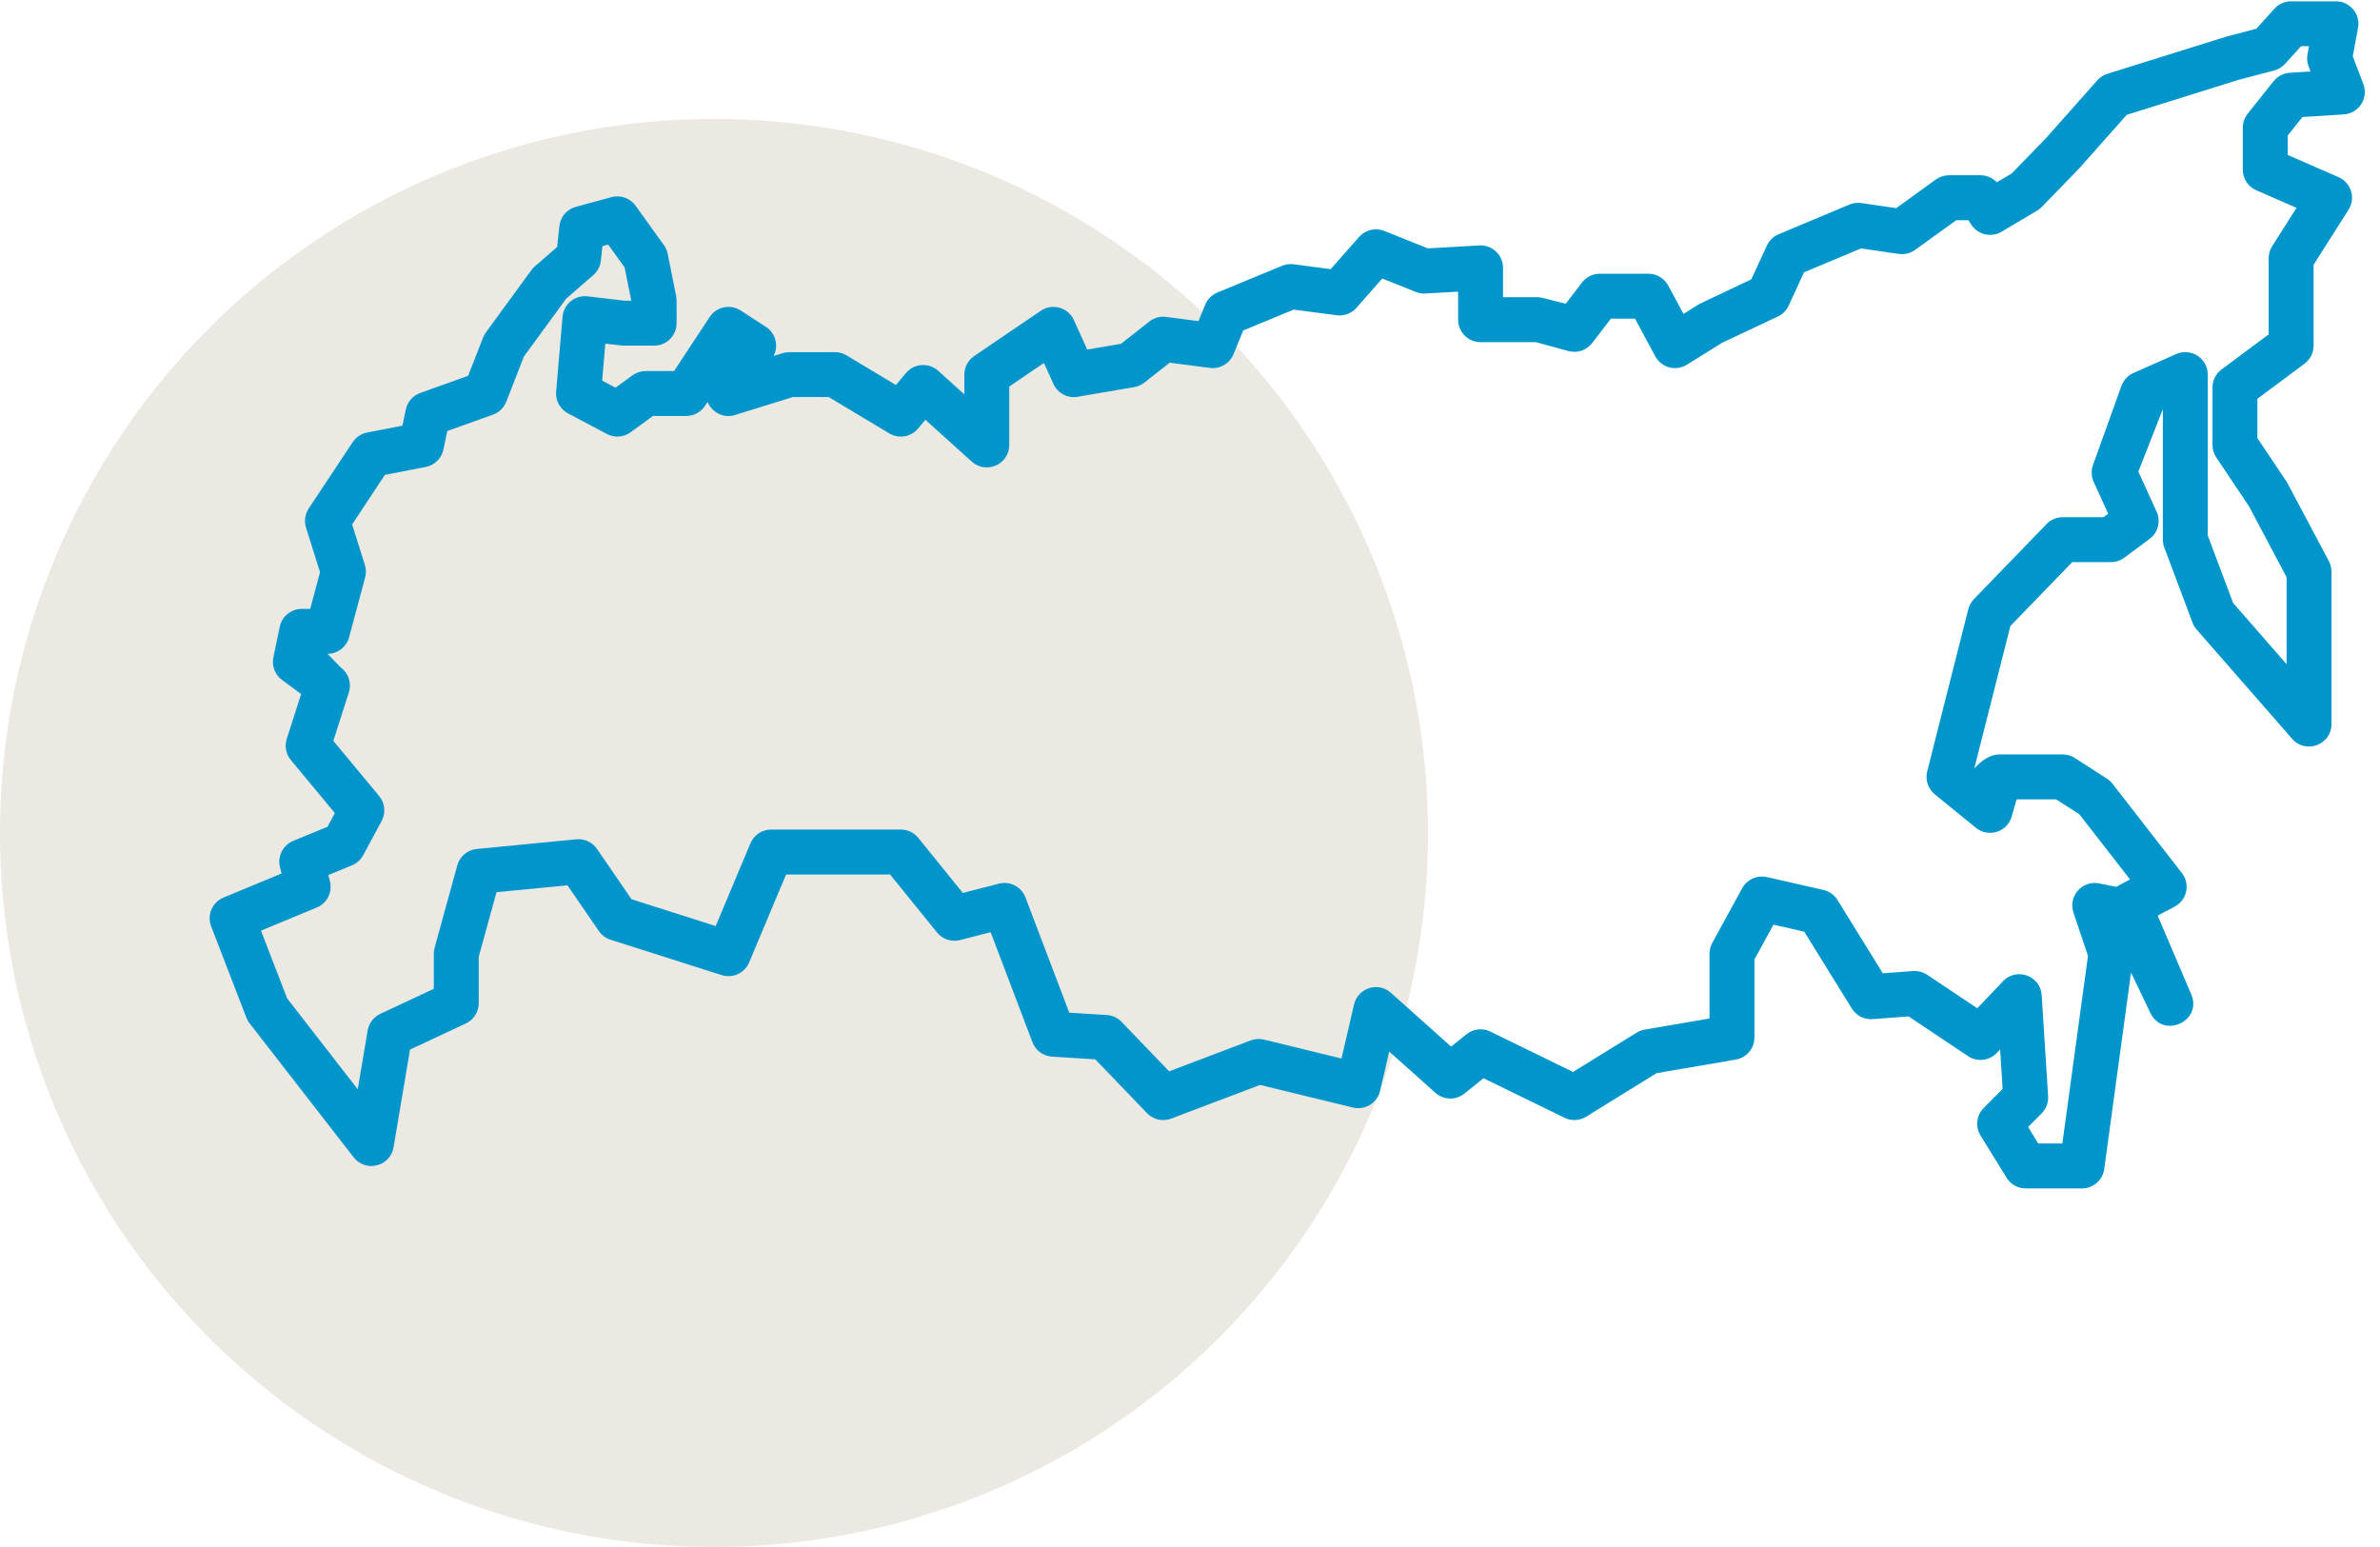 <svg width="80" height="52" viewBox="0 0 80 52" fill="none" xmlns="http://www.w3.org/2000/svg">
<circle cx="24" cy="28" r="24" fill="#ECE8E2"/>
<g clip-path="url(#clip0_153_3516)">
<path fill-rule="evenodd" clip-rule="evenodd" d="M13.782 35.28L13.229 38.563C13.12 39.211 12.292 39.42 11.888 38.901L8.39 34.398C8.345 34.34 8.309 34.276 8.282 34.207L7.098 31.139C6.95 30.757 7.134 30.327 7.513 30.17L9.465 29.361L9.411 29.15C9.319 28.786 9.509 28.408 9.856 28.265L11.007 27.792L11.256 27.33L9.777 25.548C9.613 25.349 9.56 25.081 9.639 24.835L10.122 23.33L9.479 22.854C9.242 22.679 9.129 22.381 9.19 22.092L9.404 21.067C9.478 20.717 9.786 20.467 10.143 20.467H10.427L10.758 19.233L10.287 17.736C10.218 17.519 10.252 17.283 10.377 17.092L11.855 14.863C11.967 14.694 12.143 14.577 12.341 14.538L13.528 14.309L13.641 13.766C13.694 13.509 13.878 13.297 14.126 13.209L15.736 12.633L16.239 11.343C16.263 11.283 16.294 11.225 16.333 11.173L17.863 9.078C17.896 9.032 17.935 8.99 17.978 8.953L18.727 8.304L18.803 7.6C18.836 7.29 19.055 7.033 19.356 6.952L20.554 6.627C20.858 6.545 21.181 6.66 21.364 6.915L22.316 8.239C22.379 8.326 22.422 8.426 22.443 8.531L22.728 9.951L22.743 10.1V10.863C22.743 11.28 22.405 11.618 21.988 11.618H20.948L20.347 11.552L20.241 12.794L20.689 13.031L21.259 12.617C21.388 12.523 21.543 12.472 21.703 12.472H22.658L23.855 10.655C24.083 10.31 24.547 10.212 24.896 10.437L25.742 10.984C26.07 11.195 26.182 11.621 26.003 11.966L26.309 11.871C26.381 11.848 26.457 11.837 26.532 11.837H28.066C28.203 11.837 28.337 11.874 28.454 11.945L30.115 12.941L30.453 12.539C30.728 12.212 31.219 12.178 31.537 12.464L32.415 13.257V12.592C32.415 12.342 32.539 12.108 32.746 11.968L34.985 10.446C35.373 10.183 35.905 10.333 36.098 10.76L36.545 11.75L37.682 11.556L38.634 10.808C38.793 10.682 38.996 10.626 39.198 10.653L40.285 10.794L40.51 10.245C40.586 10.058 40.734 9.909 40.921 9.832L43.096 8.934C43.218 8.883 43.352 8.866 43.483 8.883L44.728 9.047L45.684 7.964C45.896 7.724 46.235 7.644 46.531 7.762L47.996 8.349L49.723 8.25C50.157 8.226 50.522 8.57 50.522 9.004V9.991H51.725C51.77 9.991 52.071 10.064 52.629 10.21L53.178 9.496C53.321 9.31 53.542 9.201 53.776 9.201H55.41C55.688 9.201 55.943 9.354 56.075 9.598L56.588 10.552L57.131 10.213L58.867 9.39L59.391 8.255C59.469 8.084 59.61 7.948 59.784 7.875L62.166 6.876C62.293 6.823 62.432 6.805 62.568 6.825L63.737 6.997L65.07 6.034C65.199 5.941 65.353 5.891 65.512 5.891H66.572C66.781 5.891 66.979 5.978 67.12 6.127L67.619 5.832L68.771 4.645L70.499 2.699C70.59 2.597 70.707 2.521 70.838 2.48L74.825 1.234L75.842 0.966L76.454 0.291C76.597 0.134 76.8 0.044 77.013 0.044H78.519C78.991 0.044 79.347 0.472 79.262 0.936L79.085 1.893L79.44 2.824C79.621 3.3 79.289 3.814 78.781 3.846L77.395 3.933L76.898 4.556V5.209L78.606 5.954C79.031 6.139 79.19 6.66 78.942 7.051L77.768 8.899V11.618C77.768 11.856 77.656 12.081 77.465 12.224L75.879 13.404V14.726L76.878 16.218L78.282 18.863C78.34 18.971 78.37 19.093 78.37 19.216V24.337C78.37 25.035 77.505 25.36 77.046 24.834L73.835 21.159C73.776 21.091 73.729 21.012 73.698 20.928L72.749 18.405C72.717 18.32 72.701 18.23 72.701 18.14V13.752L71.877 15.854L72.491 17.196C72.639 17.52 72.541 17.904 72.254 18.116L71.405 18.746C71.276 18.843 71.118 18.895 70.956 18.895H69.656L67.576 21.043L66.362 25.833C66.583 25.582 66.879 25.359 67.216 25.359H69.335C69.481 25.359 69.622 25.401 69.744 25.479L70.82 26.172C70.892 26.218 70.956 26.276 71.008 26.343L73.341 29.345C73.629 29.715 73.513 30.256 73.098 30.475L72.527 30.777L73.655 33.423C74.041 34.329 72.704 34.934 72.279 34.044L71.631 32.691L70.731 39.294C70.68 39.668 70.36 39.947 69.982 39.947H68.09C67.828 39.947 67.585 39.811 67.448 39.588L66.573 38.169C66.39 37.872 66.434 37.488 66.68 37.241L67.315 36.602L67.231 35.275L67.119 35.393C66.865 35.659 66.458 35.704 66.152 35.5L64.156 34.166L62.943 34.256C62.663 34.276 62.394 34.139 62.246 33.9L60.647 31.317L59.612 31.081L58.973 32.25V34.872C58.973 35.24 58.708 35.554 58.346 35.616L55.682 36.073L53.316 37.536C53.096 37.672 52.82 37.686 52.588 37.572L49.866 36.243L49.226 36.758C48.938 36.991 48.525 36.98 48.249 36.734L46.697 35.347L46.39 36.666C46.295 37.075 45.884 37.328 45.475 37.228L42.357 36.468L39.368 37.6C39.085 37.707 38.766 37.635 38.556 37.417L36.816 35.608L35.363 35.517C35.067 35.499 34.809 35.309 34.704 35.032L33.299 31.334L32.271 31.599C31.985 31.672 31.682 31.572 31.496 31.343L29.919 29.395H26.423L25.182 32.349C25.031 32.71 24.629 32.895 24.257 32.776L20.522 31.587C20.362 31.536 20.224 31.433 20.129 31.294L19.075 29.759L16.689 29.99L16.092 32.159V33.719C16.092 34.012 15.922 34.279 15.657 34.403L13.782 35.28ZM12.025 36.615L12.358 34.638C12.4 34.394 12.558 34.185 12.783 34.079L14.582 33.238V32.057C14.582 31.989 14.591 31.922 14.609 31.857L15.371 29.088C15.454 28.786 15.715 28.567 16.026 28.537L19.373 28.212C19.646 28.186 19.913 28.31 20.069 28.537L21.227 30.226L24.057 31.128L25.225 28.347C25.343 28.067 25.617 27.884 25.921 27.884H30.279C30.507 27.884 30.722 27.987 30.866 28.164L32.364 30.015L33.576 29.703C33.949 29.607 34.334 29.807 34.47 30.166L35.942 34.04L37.203 34.118C37.392 34.13 37.569 34.212 37.7 34.349L39.299 36.011L42.041 34.972C42.184 34.918 42.339 34.908 42.487 34.944L45.092 35.58L45.514 33.764C45.645 33.205 46.326 32.99 46.753 33.372L48.778 35.18L49.292 34.766C49.521 34.582 49.834 34.546 50.097 34.675L52.876 36.032L55.013 34.711C55.095 34.66 55.187 34.626 55.282 34.609L57.463 34.235V32.057C57.463 31.931 57.495 31.806 57.555 31.695L58.561 29.856C58.722 29.56 59.062 29.407 59.391 29.482L61.291 29.914C61.488 29.959 61.659 30.081 61.765 30.253L63.289 32.716L64.304 32.641C64.472 32.629 64.639 32.673 64.779 32.766L66.463 33.891L67.329 32.981C67.783 32.505 68.587 32.797 68.629 33.454L68.844 36.846C68.857 37.061 68.778 37.272 68.626 37.426L68.171 37.883L68.512 38.437H69.323L70.184 32.13L69.696 30.674C69.511 30.124 69.991 29.58 70.56 29.694L71.136 29.809C71.152 29.799 71.305 29.716 71.597 29.561L69.895 27.372L69.114 26.869H67.785L67.62 27.447C67.471 27.968 66.837 28.167 66.417 27.825L65.035 26.7C64.808 26.514 64.708 26.213 64.78 25.928L66.162 20.477C66.194 20.349 66.259 20.231 66.351 20.137L68.793 17.614C68.935 17.467 69.131 17.384 69.335 17.384H70.706L70.863 17.267L70.376 16.201C70.294 16.022 70.286 15.818 70.352 15.632L71.308 12.972C71.378 12.778 71.525 12.62 71.714 12.537L73.15 11.901C73.65 11.681 74.211 12.046 74.211 12.592V18.002L75.063 20.268L76.86 22.325V19.403L75.601 17.026L74.496 15.375C74.413 15.251 74.369 15.105 74.369 14.955V13.025C74.369 12.787 74.481 12.562 74.673 12.419L76.258 11.239V8.68C76.258 8.536 76.299 8.396 76.376 8.275L77.194 6.986L75.841 6.396C75.566 6.276 75.388 6.004 75.388 5.704V4.292C75.388 4.121 75.446 3.954 75.553 3.821L76.423 2.73C76.556 2.563 76.753 2.46 76.966 2.447L77.664 2.403L77.599 2.232C77.549 2.103 77.537 1.963 77.562 1.827L77.612 1.554H77.348L76.809 2.147C76.711 2.255 76.584 2.332 76.442 2.369L75.242 2.685L71.488 3.859L69.878 5.673L68.632 6.956C68.585 7.004 68.533 7.046 68.475 7.08L67.279 7.789C66.931 7.995 66.483 7.891 66.262 7.552L66.163 7.402H65.756L64.372 8.401C64.213 8.516 64.015 8.564 63.821 8.535L62.557 8.35L60.639 9.154L60.124 10.273C60.05 10.434 59.921 10.564 59.76 10.639L57.892 11.519L56.703 12.259C56.334 12.489 55.846 12.36 55.639 11.976L54.959 10.711H54.149L53.518 11.531C53.331 11.774 53.017 11.88 52.721 11.8L51.624 11.501H49.767C49.349 11.501 49.012 11.164 49.012 10.747V9.804L47.914 9.866C47.803 9.873 47.693 9.855 47.59 9.813L46.464 9.362L45.594 10.348C45.428 10.536 45.179 10.63 44.929 10.597L43.486 10.407L41.789 11.108L41.464 11.903C41.334 12.221 41.007 12.411 40.667 12.367L39.318 12.191L38.465 12.861C38.366 12.939 38.249 12.991 38.126 13.012L36.224 13.337C35.885 13.395 35.55 13.216 35.408 12.903L35.091 12.2L33.925 12.992V14.955C33.925 15.609 33.15 15.954 32.664 15.516L31.106 14.11L30.858 14.406C30.619 14.69 30.209 14.758 29.891 14.567L27.857 13.347H26.647L24.71 13.948C24.3 14.076 23.922 13.846 23.784 13.509L23.696 13.643C23.556 13.855 23.319 13.982 23.065 13.982H21.949L21.196 14.53C20.962 14.7 20.653 14.722 20.398 14.587L19.093 13.895C18.825 13.753 18.668 13.465 18.694 13.163L18.909 10.647C18.945 10.222 19.326 9.912 19.749 9.961L20.993 10.107H21.22L20.995 8.988L20.444 8.222L20.249 8.274L20.197 8.76C20.177 8.95 20.085 9.125 19.941 9.25L19.032 10.038L17.61 11.984L17.018 13.502C16.938 13.706 16.774 13.865 16.569 13.938L15.034 14.488L14.905 15.109C14.843 15.407 14.608 15.639 14.309 15.697L12.939 15.961L11.836 17.627L12.264 18.989C12.307 19.126 12.31 19.273 12.273 19.411L11.736 21.417C11.648 21.747 11.349 21.977 11.007 21.977L11.456 22.438C11.717 22.63 11.825 22.967 11.726 23.276L11.204 24.902L12.744 26.757C12.94 26.994 12.973 27.327 12.828 27.598L12.209 28.746C12.126 28.9 11.993 29.02 11.831 29.086L11.037 29.413L11.09 29.622C11.183 29.985 10.994 30.362 10.648 30.505L8.772 31.282L9.652 33.559L12.025 36.615Z" fill="#0096CB"/>
</g>
<defs>
<clipPath id="clip0_153_3516">
<rect width="72.544" height="40" fill="white" transform="translate(7)"/>
</clipPath>
</defs>
</svg>
